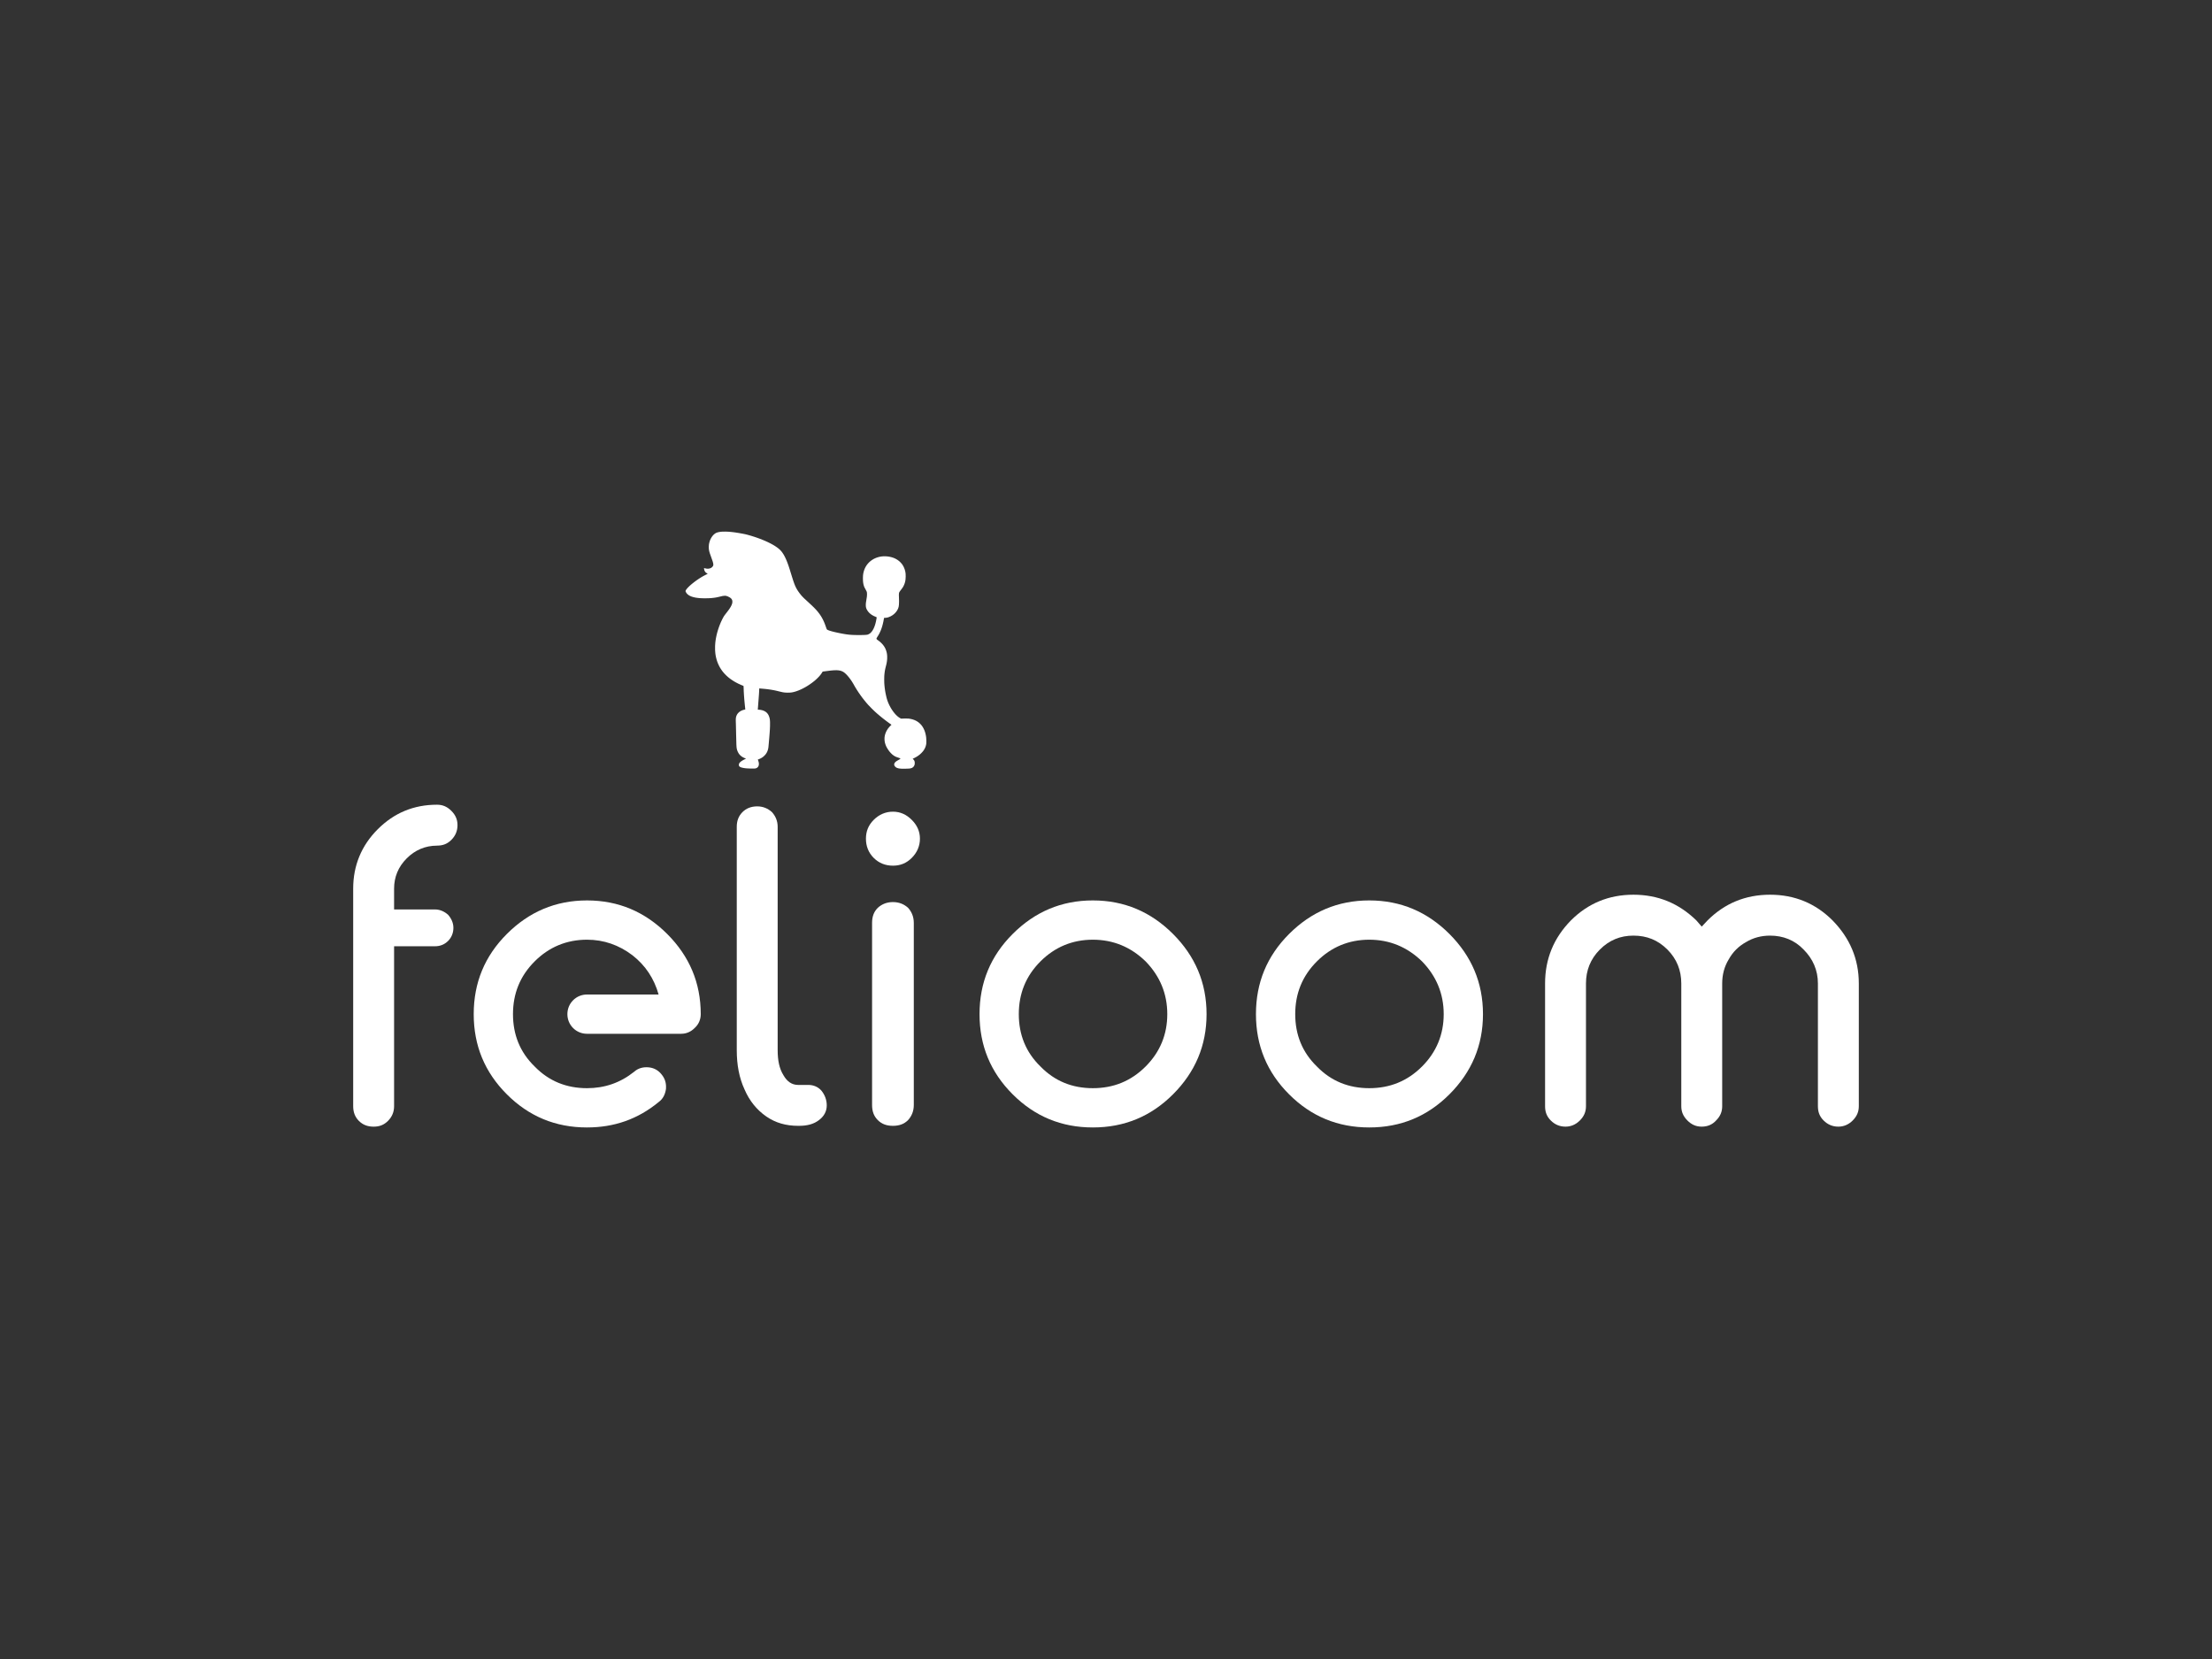 <?xml version="1.0" encoding="UTF-8" standalone="no"?> <svg xmlns="http://www.w3.org/2000/svg" xmlns:xlink="http://www.w3.org/1999/xlink" version="1.1" width="1024" height="768" viewBox="0 0 1024 768" xml:space="preserve"><rect x="0" y="0" width="1024" height="768" fill="#333333" stroke="none"/> <desc>Created with Fabric.js 5.3.0</desc> <defs> </defs> <g transform="matrix(1 0 0 1 512.5 384.5)" id="backgroundElement"> <rect style="stroke: none; stroke-width: 1; stroke-dasharray: none; stroke-linecap: butt; stroke-dashoffset: 0; stroke-linejoin: miter; stroke-miterlimit: 4; fill: rgb(255,255,255); fill-opacity: 0; fill-rule: nonzero; opacity: 1;" x="-512" y="-384" rx="0" ry="0" width="1024" height="768"></rect> </g> <g transform="matrix(1 0 0 1 512 383.86)"> <g style=""> <g transform="matrix(1 0 0 1 -324.36 63.18)" id="path293495"> <path style="stroke: none; stroke-width: 0; stroke-dasharray: none; stroke-linecap: butt; stroke-dashoffset: 0; stroke-linejoin: miter; stroke-miterlimit: 2; fill: rgb(255,255,255); fill-rule: nonzero; opacity: 1;" transform=" translate(-187.64, -451.31)" d="M 202.32 395.73 C 204.971 395.73 207.054 394.973 208.948 393.079 C 210.841 391.185 211.788 388.913 211.788 386.262 C 211.788 383.611 210.841 381.528 208.948 379.634 C 207.054 377.741 204.971 376.794 202.32 376.794 C 191.526 376.794 182.437 380.581 174.863 388.156 C 167.289 395.73 163.501 405.009 163.501 415.613 L 163.501 516.363 C 163.501 519.014 164.258 521.286 166.152 523.18 C 168.046 525.074 170.318 525.831 172.969 525.831 C 175.62 525.831 177.703 525.074 179.597 523.18 C 181.49 521.286 182.437 519.014 182.437 516.363 L 182.437 442.323 L 201.373 442.323 C 203.645 442.323 205.728 441.566 207.433 439.861 C 208.947 438.346 209.894 436.264 209.894 433.802 C 209.894 431.53 208.947 429.447 207.433 427.742 C 205.728 426.227 203.645 425.281 201.373 425.281 L 182.437 425.281 L 182.437 415.623 C 182.437 410.321 184.331 405.587 188.307 401.61 C 192.094 397.823 196.828 395.74 202.32 395.74 z" stroke-linecap="round"></path> </g> <g transform="matrix(1 0 0 1 -240.16 85.52)" id="path293497"> <path style="stroke: none; stroke-width: 0; stroke-dasharray: none; stroke-linecap: butt; stroke-dashoffset: 0; stroke-linejoin: miter; stroke-miterlimit: 2; fill: rgb(255,255,255); fill-rule: nonzero; opacity: 1;" transform=" translate(-271.84, -473.65)" d="M 271.75 526.2 C 284.248 526.2 295.231 522.413 304.888 514.46 C 306.971 512.945 307.918 510.862 308.296 508.401 C 308.486 505.75 307.918 503.667 306.213 501.584 C 304.699 499.69 302.616 498.554 300.154 498.364 C 297.692 498.175 295.42 498.743 293.526 500.447 C 287.088 505.56 279.892 508.022 271.75 508.022 C 262.282 508.022 254.14 504.803 247.512 497.986 C 240.695 491.358 237.476 483.216 237.476 473.748 C 237.476 464.28 240.695 456.138 247.512 449.321 C 254.14 442.693 262.282 439.285 271.75 439.285 C 279.514 439.285 286.52 441.747 292.769 446.481 C 298.829 451.214 302.805 457.274 304.888 464.659 L 271.75 464.659 C 269.289 464.659 267.016 465.606 265.312 467.31 C 263.608 469.015 262.661 471.287 262.661 473.749 C 262.661 476.21 263.608 478.483 265.312 480.187 C 267.016 481.891 269.289 482.838 271.75 482.838 L 315.303 482.838 C 317.765 482.838 319.848 481.891 321.552 480.187 C 323.446 478.483 324.393 476.21 324.393 473.749 C 324.393 459.168 319.091 446.86 308.865 436.634 C 298.64 426.409 286.331 421.106 271.75 421.106 C 257.169 421.106 244.861 426.408 234.635 436.634 C 224.41 446.859 219.297 459.168 219.297 473.749 C 219.297 488.33 224.409 500.638 234.635 510.864 C 244.86 521.089 257.169 526.202 271.75 526.202 z" stroke-linecap="round"></path> </g> <g transform="matrix(1 0 0 1 -150.1 63.37)" id="path293499"> <path style="stroke: none; stroke-width: 0; stroke-dasharray: none; stroke-linecap: butt; stroke-dashoffset: 0; stroke-linejoin: miter; stroke-miterlimit: 2; fill: rgb(255,255,255); fill-rule: nonzero; opacity: 1;" transform=" translate(-361.9, -451.5)" d="M 343.72 380.21 C 341.826 382.104 341.069 384.376 341.069 387.027 L 341.069 490.417 C 341.069 497.234 342.205 503.293 344.667 508.596 C 346.939 513.898 350.348 518.064 354.703 521.094 C 359.058 524.124 363.981 525.449 369.473 525.449 L 369.852 525.449 C 373.639 525.449 376.669 524.692 379.13 522.798 C 381.402 521.094 382.728 518.822 382.728 515.981 C 382.728 513.33 381.781 511.058 380.266 509.164 C 378.751 507.46 376.668 506.513 374.207 506.513 L 369.473 506.513 C 366.632 506.513 364.36 504.998 362.656 501.969 C 360.762 498.939 360.005 495.152 360.005 490.418 L 360.005 387.028 C 360.005 384.377 359.058 382.104 357.354 380.211 C 355.46 378.507 353.188 377.56 350.537 377.56 C 347.696 377.56 345.424 378.507 343.72 380.211 z" stroke-linecap="round"></path> </g> <g transform="matrix(1 0 0 1 -98.63 64.6)" id="path293501"> <path style="stroke: none; stroke-width: 0; stroke-dasharray: none; stroke-linecap: butt; stroke-dashoffset: 0; stroke-linejoin: miter; stroke-miterlimit: 2; fill: rgb(255,255,255); fill-rule: nonzero; opacity: 1;" transform=" translate(-413.37, -452.73)" d="M 406.36 424.52 C 404.466 426.414 403.709 428.686 403.709 431.526 L 403.709 515.791 C 403.709 518.632 404.466 520.904 406.36 522.798 C 408.254 524.691 410.526 525.449 413.366 525.449 C 416.207 525.449 418.479 524.691 420.373 522.798 C 422.077 520.904 423.024 518.632 423.024 515.791 L 423.024 431.526 C 423.024 428.686 422.077 426.414 420.373 424.52 C 418.479 422.816 416.207 421.869 413.366 421.869 C 410.526 421.869 408.254 422.816 406.36 424.52 z M 422.077 383.808 C 419.615 381.346 416.775 380.021 413.366 380.021 C 409.958 380.021 406.928 381.346 404.466 383.808 C 402.005 386.27 400.869 389.11 400.869 392.519 C 400.869 395.927 402.005 398.957 404.466 401.418 C 406.928 403.88 409.958 405.016 413.366 405.016 C 416.775 405.016 419.615 403.88 422.077 401.418 C 424.539 398.957 425.864 395.927 425.864 392.519 C 425.864 389.11 424.539 386.27 422.077 383.808 z" stroke-linecap="round"></path> </g> <g transform="matrix(1 0 0 1 -6 85.52)" id="path293503"> <path style="stroke: none; stroke-width: 0; stroke-dasharray: none; stroke-linecap: butt; stroke-dashoffset: 0; stroke-linejoin: miter; stroke-miterlimit: 2; fill: rgb(255,255,255); fill-rule: nonzero; opacity: 1;" transform=" translate(-506, -473.65)" d="M 505.91 526.2 C 520.491 526.2 532.799 521.087 543.025 510.862 C 553.25 500.637 558.553 488.328 558.553 473.747 C 558.553 459.166 553.251 446.858 543.025 436.632 C 532.8 426.407 520.491 421.104 505.91 421.104 C 491.329 421.104 479.021 426.406 468.795 436.632 C 458.57 446.857 453.457 459.166 453.457 473.747 C 453.457 488.328 458.57 500.636 468.795 510.862 C 479.02 521.087 491.329 526.2 505.91 526.2 z M 505.91 439.284 C 515.378 439.284 523.52 442.693 530.337 449.32 C 536.965 456.137 540.373 464.279 540.373 473.747 C 540.373 483.215 536.964 491.357 530.337 497.985 C 523.52 504.802 515.378 508.021 505.91 508.021 C 496.442 508.021 488.3 504.802 481.672 497.985 C 474.855 491.357 471.636 483.215 471.636 473.747 C 471.636 464.279 474.855 456.137 481.672 449.32 C 488.3 442.692 496.442 439.284 505.91 439.284 z" stroke-linecap="round"></path> </g> <g transform="matrix(1 0 0 1 121.97 85.52)" id="path293505"> <path style="stroke: none; stroke-width: 0; stroke-dasharray: none; stroke-linecap: butt; stroke-dashoffset: 0; stroke-linejoin: miter; stroke-miterlimit: 2; fill: rgb(255,255,255); fill-rule: nonzero; opacity: 1;" transform=" translate(-633.98, -473.65)" d="M 633.88 526.2 C 648.461 526.2 660.769 521.087 670.995 510.862 C 681.22 500.637 686.523 488.328 686.523 473.747 C 686.523 459.166 681.221 446.858 670.995 436.632 C 660.77 426.407 648.461 421.104 633.88 421.104 C 619.299 421.104 606.991 426.406 596.765 436.632 C 586.54 446.857 581.427 459.166 581.427 473.747 C 581.427 488.328 586.54 500.636 596.765 510.862 C 606.99 521.087 619.299 526.2 633.88 526.2 z M 633.88 439.284 C 643.348 439.284 651.49 442.693 658.307 449.32 C 664.935 456.137 668.343 464.279 668.343 473.747 C 668.343 483.215 664.934 491.357 658.307 497.985 C 651.49 504.802 643.348 508.021 633.88 508.021 C 624.412 508.021 616.27 504.802 609.642 497.985 C 602.825 491.357 599.606 483.215 599.606 473.747 C 599.606 464.279 602.825 456.137 609.642 449.32 C 616.27 442.692 624.412 439.284 633.88 439.284 z" stroke-linecap="round"></path> </g> <g transform="matrix(1 0 0 1 275.88 84.01)" id="path293507"> <path style="stroke: none; stroke-width: 0; stroke-dasharray: none; stroke-linecap: butt; stroke-dashoffset: 0; stroke-linejoin: miter; stroke-miterlimit: 2; fill: rgb(255,255,255); fill-rule: nonzero; opacity: 1;" transform=" translate(-787.88, -472.14)" d="M 848.38 430.39 C 840.427 422.437 830.77 418.46 819.408 418.46 C 808.046 418.46 798.389 422.437 790.436 430.39 C 789.489 431.337 788.732 432.284 787.785 433.23 C 787.028 432.284 786.081 431.337 785.323 430.39 C 777.181 422.437 767.523 418.46 756.162 418.46 C 744.8 418.46 735.143 422.437 727.19 430.39 C 719.237 438.532 715.26 448.19 715.26 459.551 L 715.26 516.359 C 715.26 519.01 716.018 521.093 717.911 522.987 C 719.805 524.88 722.077 525.827 724.728 525.827 C 727.19 525.827 729.462 524.88 731.356 522.987 C 733.25 521.093 734.196 519.01 734.196 516.359 L 734.196 459.551 C 734.196 453.492 736.279 448.189 740.635 443.834 C 744.99 439.479 750.103 437.396 756.163 437.396 C 762.411 437.396 767.525 439.479 771.88 443.834 C 776.235 448.189 778.318 453.491 778.318 459.551 L 778.318 516.359 C 778.318 519.01 779.265 521.093 781.158 522.987 C 783.052 524.88 785.135 525.827 787.786 525.827 C 790.437 525.827 792.709 524.88 794.413 522.987 C 796.307 521.093 797.254 519.01 797.254 516.359 L 797.254 459.551 C 797.254 455.574 798.201 451.787 800.284 448.379 C 802.177 444.971 804.828 442.32 808.237 440.426 C 811.645 438.343 815.432 437.396 819.409 437.396 C 825.468 437.396 830.771 439.479 834.937 443.834 C 839.292 448.19 841.564 453.492 841.564 459.551 L 841.564 516.359 C 841.564 519.01 842.322 521.093 844.215 522.987 C 846.109 524.88 848.381 525.827 851.032 525.827 C 853.494 525.827 855.766 524.88 857.66 522.987 C 859.553 521.093 860.5 519.01 860.5 516.359 L 860.5 459.551 C 860.5 448.189 856.334 438.532 848.381 430.39 z" stroke-linecap="round"></path> </g> <g transform="matrix(1 0 0 1 -138.91 -82.88)" id="icon"> <path style="stroke: none; stroke-width: 0.585; stroke-dasharray: none; stroke-linecap: butt; stroke-dashoffset: 0; stroke-linejoin: miter; stroke-miterlimit: 4; fill: rgb(255,255,255); fill-rule: nonzero; opacity: 1;" transform=" translate(-373.09, -305.25)" d="M 335.77 250.37 C 335.305 250.362 334.705 250.368 334.436 250.384 C 334.168 250.4 333.758 250.436 333.525 250.464 C 333.293 250.492 332.921 250.553 332.699 250.598 C 332.478 250.644 332.163 250.724 332 250.778 C 331.837 250.831 331.601 250.924 331.474 250.985 C 331.348 251.046 331.122 251.183 330.974 251.289 C 330.824 251.396 330.596 251.58 330.465 251.698 C 330.334 251.816 330.109 252.055 329.965 252.228 C 329.82 252.401 329.607 252.685 329.491 252.859 C 329.375 253.033 329.194 253.341 329.087 253.544 C 328.981 253.746 328.847 254.022 328.79 254.156 C 328.733 254.29 328.623 254.587 328.545 254.816 C 328.468 255.044 328.369 255.396 328.324 255.596 C 328.279 255.797 328.219 256.108 328.191 256.286 C 328.162 256.465 328.131 256.904 328.12 257.262 C 328.109 257.659 328.115 258.061 328.138 258.293 C 328.159 258.503 328.198 258.803 328.225 258.96 C 328.252 259.118 328.312 259.4 328.358 259.588 C 328.405 259.775 328.523 260.17 328.621 260.465 C 328.719 260.761 329.008 261.58 329.264 262.287 C 329.52 262.994 329.797 263.78 329.879 264.034 C 329.962 264.288 330.067 264.646 330.113 264.831 C 330.161 265.026 330.204 265.31 330.214 265.511 C 330.226 265.735 330.219 265.914 330.193 266.022 C 330.169 266.121 330.09 266.279 329.998 266.409 C 329.912 266.53 329.762 266.705 329.664 266.798 C 329.566 266.89 329.401 267.02 329.298 267.086 C 329.195 267.152 329.028 267.242 328.927 267.287 C 328.826 267.332 328.61 267.403 328.446 267.445 C 328.281 267.487 328.003 267.53 327.828 267.542 C 327.607 267.557 327.385 267.547 327.112 267.511 C 326.895 267.482 326.538 267.408 326.319 267.345 C 326.1 267.281 325.916 267.236 325.909 267.242 C 325.902 267.249 325.913 267.398 325.932 267.572 C 325.952 267.747 326.004 268.016 326.049 268.169 C 326.093 268.323 326.181 268.546 326.244 268.666 C 326.306 268.785 326.42 268.956 326.496 269.045 C 326.572 269.134 326.688 269.254 326.753 269.311 C 326.818 269.368 327.041 269.53 327.25 269.67 L 327.628 269.926 L 327.454 270 C 327.359 270.041 326.995 270.216 326.646 270.389 C 326.297 270.561 325.821 270.809 325.588 270.939 C 325.356 271.069 324.947 271.307 324.678 271.468 C 324.41 271.629 323.912 271.944 323.573 272.167 C 323.233 272.391 322.757 272.713 322.516 272.885 C 322.274 273.056 321.871 273.349 321.621 273.537 C 321.37 273.725 320.946 274.055 320.678 274.271 C 320.409 274.486 320.037 274.794 319.849 274.956 C 319.662 275.117 319.292 275.452 319.028 275.699 C 318.763 275.947 318.385 276.333 318.188 276.557 C 317.991 276.782 317.748 277.088 317.649 277.238 C 317.549 277.388 317.439 277.584 317.406 277.673 C 317.371 277.762 317.344 277.878 317.344 277.93 C 317.344 277.981 317.417 278.168 317.505 278.344 C 317.594 278.52 317.74 278.76 317.828 278.877 C 317.917 278.994 318.104 279.199 318.244 279.333 C 318.384 279.467 318.624 279.66 318.778 279.762 C 318.931 279.864 319.186 280.014 319.344 280.094 C 319.502 280.175 319.779 280.299 319.959 280.369 C 320.14 280.439 320.463 280.548 320.678 280.611 C 320.892 280.674 321.237 280.762 321.443 280.808 C 321.649 280.853 321.987 280.92 322.195 280.955 C 322.402 280.991 322.834 281.049 323.153 281.085 C 323.473 281.121 323.955 281.166 324.223 281.185 C 324.491 281.204 325.238 281.229 325.882 281.239 C 326.593 281.251 327.385 281.244 327.898 281.221 C 328.364 281.2 329 281.161 329.313 281.134 C 329.627 281.108 330.11 281.057 330.387 281.021 C 330.664 280.985 331.067 280.926 331.281 280.89 C 331.496 280.854 331.855 280.787 332.078 280.742 C 332.302 280.697 332.865 280.565 333.33 280.449 C 333.795 280.334 334.359 280.2 334.582 280.154 C 334.919 280.083 335.073 280.068 335.477 280.069 C 335.897 280.069 336.009 280.081 336.28 280.153 C 336.454 280.199 336.756 280.305 336.951 280.387 C 337.147 280.47 337.469 280.63 337.667 280.743 C 337.865 280.856 338.122 281.026 338.239 281.12 C 338.356 281.215 338.516 281.374 338.594 281.474 C 338.673 281.575 338.783 281.748 338.84 281.86 C 338.896 281.972 338.964 282.159 338.992 282.277 C 339.019 282.395 339.041 282.64 339.041 282.822 C 339.041 283.004 339.018 283.262 338.99 283.397 C 338.962 283.531 338.909 283.736 338.871 283.852 C 338.834 283.968 338.738 284.216 338.658 284.402 C 338.578 284.588 338.431 284.888 338.331 285.069 C 338.232 285.249 338.016 285.603 337.852 285.854 C 337.688 286.105 337.434 286.475 337.288 286.676 C 337.142 286.876 336.718 287.432 336.345 287.91 C 335.972 288.388 335.564 288.919 335.437 289.089 C 335.309 289.258 335.109 289.559 334.99 289.755 C 334.872 289.952 334.602 290.457 334.39 290.878 C 334.178 291.298 333.891 291.898 333.752 292.211 C 333.614 292.524 333.379 293.088 333.231 293.463 C 333.083 293.839 332.865 294.421 332.748 294.755 C 332.631 295.09 332.448 295.647 332.342 295.991 C 332.236 296.336 332.082 296.87 331.999 297.178 C 331.916 297.486 331.783 298.027 331.703 298.381 C 331.623 298.736 331.507 299.304 331.445 299.643 C 331.384 299.983 331.304 300.466 331.267 300.717 C 331.231 300.967 331.172 301.458 331.135 301.806 C 331.099 302.155 331.052 302.846 331.031 303.341 C 331.001 304.036 331 304.44 331.03 305.113 C 331.051 305.593 331.099 306.249 331.136 306.571 C 331.173 306.892 331.239 307.366 331.282 307.624 C 331.326 307.881 331.413 308.322 331.476 308.602 C 331.538 308.883 331.655 309.34 331.735 309.619 C 331.815 309.898 331.955 310.332 332.045 310.584 C 332.135 310.835 332.29 311.234 332.39 311.47 C 332.489 311.706 332.685 312.128 332.825 312.408 C 332.966 312.689 333.164 313.064 333.267 313.241 C 333.369 313.419 333.591 313.776 333.76 314.034 C 333.929 314.292 334.178 314.65 334.314 314.831 C 334.449 315.011 334.68 315.305 334.827 315.484 C 334.973 315.663 335.283 316.014 335.515 316.264 C 335.747 316.515 336.126 316.894 336.356 317.106 C 336.587 317.319 336.937 317.629 337.134 317.794 C 337.332 317.959 337.708 318.255 337.97 318.452 C 338.233 318.649 338.679 318.963 338.962 319.151 C 339.246 319.338 339.625 319.579 339.806 319.687 C 339.986 319.795 340.35 320.004 340.615 320.152 C 340.88 320.3 341.391 320.564 341.751 320.739 C 342.111 320.913 342.712 321.188 343.088 321.348 C 343.464 321.508 343.863 321.673 343.976 321.713 C 344.089 321.754 344.193 321.811 344.207 321.839 C 344.222 321.868 344.243 322.308 344.254 322.818 C 344.266 323.328 344.29 324.031 344.308 324.38 C 344.326 324.728 344.37 325.46 344.406 326.006 C 344.442 326.552 344.501 327.357 344.536 327.795 C 344.572 328.233 344.638 328.979 344.683 329.454 C 344.728 329.928 344.794 330.594 344.83 330.934 C 344.865 331.273 344.925 331.806 344.961 332.116 C 344.998 332.426 345.021 332.686 345.014 332.694 C 345.006 332.702 344.83 332.744 344.622 332.787 C 344.415 332.83 344.088 332.918 343.895 332.983 C 343.702 333.047 343.412 333.163 343.251 333.239 C 343.09 333.316 342.856 333.441 342.73 333.518 C 342.605 333.595 342.384 333.75 342.239 333.863 C 342.095 333.976 341.877 334.175 341.755 334.306 C 341.634 334.437 341.464 334.644 341.378 334.766 C 341.292 334.888 341.155 335.122 341.075 335.286 C 340.994 335.45 340.891 335.698 340.846 335.837 C 340.801 335.976 340.743 336.196 340.717 336.325 C 340.69 336.454 340.651 336.721 340.63 336.918 C 340.606 337.145 340.6 337.485 340.613 337.845 C 340.624 338.158 340.648 338.927 340.666 339.553 C 340.683 340.179 340.734 342.36 340.778 344.399 C 340.823 346.439 340.875 348.488 340.894 348.953 C 340.912 349.418 340.949 349.984 340.975 350.211 C 341 350.438 341.052 350.767 341.09 350.943 C 341.128 351.118 341.21 351.423 341.272 351.62 C 341.334 351.817 341.486 352.183 341.61 352.433 C 341.733 352.684 341.929 353.019 342.043 353.178 C 342.158 353.337 342.35 353.575 342.469 353.707 C 342.589 353.839 342.806 354.047 342.953 354.17 C 343.099 354.293 343.343 354.476 343.495 354.577 C 343.647 354.678 343.927 354.841 344.117 354.938 C 344.308 355.035 344.614 355.174 344.798 355.246 C 344.983 355.318 345.144 355.377 345.158 355.377 C 345.171 355.377 345.223 355.392 345.273 355.411 L 345.363 355.446 L 344.766 355.753 C 344.438 355.922 344.036 356.135 343.873 356.228 C 343.71 356.32 343.422 356.5 343.234 356.626 C 343.047 356.753 342.787 356.957 342.657 357.08 C 342.527 357.204 342.362 357.392 342.291 357.499 C 342.219 357.607 342.129 357.797 342.092 357.922 C 342.036 358.105 342.026 358.204 342.039 358.43 C 342.05 358.625 342.075 358.752 342.121 358.843 C 342.158 358.915 342.254 359.034 342.334 359.108 C 342.415 359.183 342.558 359.282 342.653 359.331 C 342.748 359.379 342.921 359.454 343.038 359.498 C 343.155 359.542 343.426 359.619 343.641 359.67 C 343.856 359.721 344.178 359.785 344.357 359.813 C 344.535 359.841 344.799 359.879 344.942 359.897 C 345.085 359.915 345.48 359.952 345.82 359.98 C 346.16 360.007 347.017 360.043 347.723 360.059 C 348.55 360.079 349.129 360.078 349.347 360.057 C 349.544 360.039 349.79 359.991 349.933 359.943 C 350.068 359.897 350.257 359.816 350.352 359.762 C 350.447 359.707 350.608 359.586 350.709 359.491 C 350.811 359.397 350.95 359.227 351.017 359.113 C 351.085 358.999 351.169 358.814 351.203 358.702 C 351.238 358.59 351.282 358.372 351.302 358.218 C 351.326 358.022 351.326 357.846 351.302 357.625 C 351.283 357.453 351.23 357.158 351.184 356.97 C 351.137 356.782 351.034 356.463 350.954 356.26 C 350.874 356.057 350.813 355.887 350.819 355.882 C 350.825 355.877 350.932 355.84 351.057 355.799 C 351.182 355.758 351.437 355.661 351.623 355.583 C 351.809 355.505 352.087 355.374 352.241 355.29 C 352.395 355.207 352.645 355.059 352.797 354.961 C 352.949 354.863 353.198 354.684 353.35 354.563 C 353.502 354.442 353.774 354.191 353.954 354.006 C 354.134 353.82 354.373 353.545 354.486 353.394 C 354.598 353.243 354.767 352.987 354.863 352.825 C 354.958 352.663 355.089 352.413 355.154 352.27 C 355.22 352.127 355.33 351.842 355.4 351.636 C 355.47 351.43 355.563 351.094 355.607 350.888 C 355.651 350.682 355.703 350.382 355.722 350.221 C 355.742 350.06 355.823 349.175 355.903 348.253 C 355.983 347.332 356.092 346.051 356.146 345.407 C 356.2 344.763 356.273 343.819 356.309 343.31 C 356.344 342.8 356.389 342.119 356.408 341.797 C 356.427 341.475 356.454 340.772 356.469 340.236 C 356.484 339.699 356.485 338.931 356.471 338.528 C 356.457 338.126 356.429 337.672 356.408 337.52 C 356.387 337.368 356.341 337.09 356.305 336.902 C 356.269 336.714 356.177 336.37 356.1 336.138 C 356.024 335.905 355.891 335.576 355.806 335.406 C 355.721 335.236 355.592 335.009 355.52 334.902 C 355.447 334.794 355.296 334.596 355.184 334.462 C 355.071 334.328 354.908 334.159 354.823 334.086 C 354.737 334.014 354.587 333.895 354.489 333.822 C 354.39 333.749 354.193 333.622 354.049 333.54 C 353.906 333.458 353.643 333.333 353.464 333.262 C 353.285 333.19 352.971 333.089 352.765 333.036 C 352.559 332.983 352.23 332.916 352.033 332.887 C 351.836 332.857 351.481 332.824 351.244 332.813 L 350.813 332.794 L 350.813 332.705 C 350.813 332.657 350.915 331.317 351.04 329.726 C 351.165 328.136 351.296 326.403 351.333 325.876 C 351.369 325.348 351.413 324.645 351.431 324.314 C 351.449 323.983 351.464 323.546 351.464 323.342 L 351.464 322.972 L 351.829 322.994 C 352.031 323.006 352.605 323.053 353.106 323.098 C 353.607 323.142 354.215 323.2 354.456 323.227 C 354.698 323.253 355.186 323.311 355.542 323.356 C 355.898 323.401 356.505 323.488 356.892 323.549 C 357.279 323.61 357.866 323.713 358.196 323.778 C 358.528 323.843 359.047 323.953 359.351 324.022 C 359.655 324.092 360.343 324.259 360.88 324.393 C 361.416 324.526 362.046 324.672 362.278 324.717 C 362.511 324.762 362.899 324.822 363.14 324.851 C 363.382 324.881 363.945 324.912 364.393 324.923 C 364.87 324.933 365.407 324.926 365.694 324.904 C 365.962 324.884 366.365 324.838 366.588 324.802 C 366.812 324.765 367.207 324.683 367.466 324.619 C 367.726 324.556 368.209 324.416 368.54 324.308 C 368.871 324.2 369.405 324.005 369.727 323.875 C 370.049 323.744 370.539 323.533 370.816 323.405 C 371.094 323.277 371.555 323.05 371.841 322.901 C 372.127 322.752 372.574 322.509 372.833 322.362 C 373.093 322.214 373.517 321.962 373.776 321.801 C 374.036 321.64 374.483 321.35 374.769 321.157 C 375.056 320.964 375.532 320.628 375.826 320.409 C 376.121 320.189 376.545 319.863 376.769 319.683 C 376.992 319.503 377.347 319.205 377.556 319.02 C 377.766 318.836 378.13 318.499 378.365 318.272 C 378.601 318.045 378.964 317.669 379.172 317.436 C 379.381 317.203 379.666 316.868 379.807 316.692 C 379.947 316.516 380.168 316.214 380.299 316.021 C 380.429 315.828 380.597 315.559 380.671 315.423 C 380.788 315.211 380.821 315.174 380.91 315.159 C 380.967 315.15 381.584 315.068 382.282 314.977 C 382.98 314.887 383.719 314.792 383.924 314.766 C 384.13 314.74 384.569 314.69 384.9 314.656 C 385.231 314.621 385.78 314.575 386.12 314.554 C 386.48 314.531 386.982 314.524 387.323 314.536 C 387.645 314.547 388.056 314.577 388.236 314.603 C 388.415 314.629 388.695 314.679 388.856 314.715 C 389.018 314.75 389.266 314.818 389.408 314.865 C 389.549 314.912 389.813 315.021 389.993 315.107 C 390.174 315.193 390.434 315.339 390.571 315.431 C 390.707 315.524 390.949 315.707 391.107 315.839 C 391.266 315.97 391.545 316.228 391.727 316.41 C 391.91 316.593 392.209 316.913 392.391 317.121 C 392.574 317.33 392.879 317.698 393.068 317.939 C 393.258 318.181 393.55 318.569 393.717 318.801 C 393.884 319.034 394.201 319.498 394.421 319.833 C 394.641 320.167 394.918 320.621 395.037 320.841 C 395.155 321.061 395.347 321.409 395.464 321.615 C 395.58 321.82 395.815 322.223 395.986 322.509 C 396.156 322.795 396.449 323.271 396.637 323.566 C 396.824 323.861 397.182 324.409 397.433 324.783 C 397.683 325.157 398.093 325.749 398.344 326.1 C 398.595 326.45 398.974 326.968 399.186 327.251 C 399.399 327.533 399.803 328.053 400.085 328.405 C 400.367 328.758 400.771 329.252 400.984 329.502 C 401.196 329.753 401.597 330.214 401.875 330.527 C 402.153 330.84 402.856 331.572 403.438 332.155 C 404.021 332.737 404.739 333.432 405.034 333.7 C 405.329 333.968 405.809 334.396 406.099 334.65 C 406.39 334.905 406.924 335.359 407.287 335.66 C 407.649 335.961 408.28 336.474 408.689 336.8 C 409.099 337.126 409.809 337.676 410.267 338.02 C 410.725 338.365 411.385 338.851 411.735 339.1 C 412.084 339.349 412.444 339.604 412.536 339.666 L 412.702 339.78 L 412.284 340.181 C 412.054 340.401 411.751 340.716 411.61 340.88 C 411.469 341.045 411.241 341.331 411.103 341.517 C 410.965 341.703 410.75 342.029 410.624 342.241 C 410.498 342.453 410.309 342.81 410.202 343.034 C 410.096 343.259 409.936 343.658 409.848 343.922 C 409.76 344.186 409.651 344.584 409.607 344.807 C 409.562 345.03 409.51 345.354 409.491 345.528 C 409.473 345.702 409.457 346.053 409.457 346.309 C 409.457 346.565 409.479 346.963 409.506 347.194 C 409.533 347.426 409.594 347.784 409.639 347.991 C 409.686 348.198 409.793 348.579 409.879 348.839 C 409.964 349.098 410.106 349.471 410.195 349.668 C 410.283 349.865 410.47 350.223 410.61 350.465 C 410.75 350.706 411.003 351.109 411.173 351.36 C 411.343 351.61 411.6 351.968 411.746 352.155 C 411.891 352.342 412.194 352.684 412.417 352.915 C 412.641 353.147 412.962 353.452 413.131 353.593 C 413.3 353.734 413.578 353.942 413.749 354.056 C 413.92 354.169 414.17 354.322 414.305 354.395 C 414.439 354.469 414.707 354.595 414.9 354.676 C 415.093 354.757 415.539 354.912 415.891 355.021 C 416.243 355.13 416.59 355.251 416.662 355.29 C 416.768 355.348 416.792 355.379 416.792 355.457 C 416.792 355.533 416.76 355.577 416.639 355.668 C 416.555 355.731 416.248 355.913 415.956 356.072 C 415.664 356.23 415.287 356.452 415.117 356.563 C 414.947 356.674 414.722 356.837 414.618 356.924 C 414.514 357.012 414.362 357.172 414.28 357.279 C 414.199 357.387 414.094 357.555 414.048 357.653 C 413.977 357.807 413.965 357.878 413.964 358.16 L 413.962 358.489 L 414.091 358.744 C 414.177 358.913 414.292 359.071 414.433 359.214 C 414.549 359.332 414.733 359.482 414.841 359.547 C 414.949 359.613 415.149 359.711 415.286 359.766 C 415.422 359.82 415.657 359.894 415.808 359.93 C 415.959 359.966 416.227 360.017 416.404 360.044 C 416.582 360.071 417.027 360.107 417.393 360.126 C 417.846 360.148 418.452 360.148 419.28 360.125 C 419.951 360.106 420.68 360.076 420.9 360.058 C 421.121 360.039 421.437 359.99 421.604 359.948 C 421.77 359.905 422.014 359.821 422.146 359.759 C 422.278 359.698 422.477 359.578 422.588 359.494 C 422.699 359.41 422.857 359.258 422.938 359.156 C 423.019 359.054 423.135 358.875 423.197 358.758 C 423.259 358.641 423.343 358.428 423.384 358.286 C 423.449 358.064 423.459 357.954 423.459 357.507 C 423.459 357.053 423.449 356.955 423.383 356.743 C 423.342 356.608 423.255 356.403 423.192 356.287 C 423.119 356.156 422.968 355.969 422.792 355.794 L 422.509 355.512 L 422.724 355.423 C 422.842 355.374 423.151 355.227 423.41 355.097 C 423.67 354.966 424.058 354.755 424.272 354.627 C 424.487 354.5 424.831 354.277 425.037 354.132 C 425.243 353.987 425.557 353.752 425.736 353.608 C 425.915 353.465 426.267 353.142 426.519 352.89 C 426.771 352.639 427.087 352.294 427.222 352.124 C 427.358 351.954 427.559 351.678 427.67 351.512 C 427.781 351.345 427.958 351.044 428.063 350.845 C 428.168 350.645 428.307 350.342 428.373 350.172 C 428.439 350.002 428.526 349.75 428.568 349.612 C 428.609 349.474 428.672 349.225 428.708 349.059 C 428.744 348.893 428.79 348.604 428.812 348.417 C 428.838 348.188 428.845 347.773 428.833 347.149 C 428.823 346.63 428.792 346.027 428.763 345.782 C 428.735 345.541 428.688 345.197 428.66 345.018 C 428.632 344.839 428.566 344.489 428.512 344.242 C 428.459 343.994 428.358 343.597 428.288 343.359 C 428.219 343.121 428.082 342.721 427.984 342.469 C 427.885 342.218 427.695 341.794 427.56 341.527 C 427.425 341.261 427.199 340.869 427.057 340.656 C 426.915 340.443 426.699 340.144 426.577 339.992 C 426.454 339.84 426.201 339.561 426.013 339.371 C 425.825 339.182 425.515 338.903 425.324 338.753 C 425.133 338.603 424.826 338.386 424.642 338.271 C 424.458 338.156 424.157 337.986 423.975 337.892 C 423.792 337.799 423.455 337.648 423.226 337.558 C 422.996 337.468 422.604 337.336 422.353 337.265 C 422.103 337.195 421.686 337.099 421.426 337.053 C 421.167 337.007 420.801 336.95 420.613 336.927 C 420.396 336.901 419.864 336.886 419.149 336.886 C 418.44 336.886 417.884 336.901 417.637 336.928 L 417.247 336.971 L 417.116 336.917 C 417.045 336.887 416.87 336.804 416.727 336.733 C 416.585 336.661 416.318 336.5 416.134 336.375 C 415.949 336.249 415.619 335.99 415.4 335.798 C 415.182 335.607 414.854 335.29 414.672 335.095 C 414.49 334.899 414.225 334.6 414.084 334.43 C 413.942 334.26 413.69 333.938 413.523 333.714 C 413.357 333.49 413.086 333.103 412.92 332.852 C 412.755 332.602 412.501 332.192 412.354 331.941 C 412.207 331.691 411.95 331.215 411.783 330.883 C 411.615 330.551 411.368 330.021 411.232 329.705 C 411.097 329.389 410.885 328.826 410.761 328.455 C 410.637 328.083 410.491 327.588 410.436 327.355 C 410.38 327.123 410.27 326.647 410.19 326.298 C 410.11 325.95 410.001 325.437 409.947 325.16 C 409.893 324.882 409.805 324.392 409.752 324.07 C 409.7 323.748 409.619 323.185 409.573 322.818 C 409.528 322.451 409.468 321.902 409.441 321.598 C 409.414 321.294 409.377 320.797 409.359 320.492 C 409.342 320.188 409.327 319.442 409.327 318.834 C 409.327 318.225 409.342 317.486 409.36 317.191 C 409.378 316.896 409.423 316.383 409.459 316.053 C 409.495 315.721 409.56 315.229 409.604 314.959 C 409.647 314.688 409.727 314.256 409.782 313.999 C 409.836 313.742 409.959 313.239 410.056 312.881 C 410.152 312.524 410.268 312.07 410.314 311.873 C 410.36 311.676 410.435 311.31 410.48 311.06 C 410.525 310.809 410.584 310.436 410.611 310.231 C 410.638 310.025 410.677 309.568 410.699 309.214 C 410.729 308.714 410.729 308.437 410.699 307.962 C 410.677 307.627 410.637 307.206 410.61 307.027 C 410.583 306.848 410.523 306.533 410.477 306.327 C 410.432 306.122 410.324 305.741 410.238 305.482 C 410.153 305.222 410.016 304.861 409.933 304.678 C 409.851 304.495 409.708 304.21 409.616 304.044 C 409.523 303.878 409.354 303.6 409.238 303.427 C 409.122 303.254 408.907 302.961 408.759 302.776 C 408.61 302.591 408.322 302.272 408.118 302.067 C 407.914 301.861 407.616 301.582 407.456 301.447 C 407.295 301.311 407.047 301.113 406.903 301.006 C 406.76 300.898 406.504 300.713 406.334 300.595 C 406.164 300.477 405.986 300.339 405.937 300.289 C 405.889 300.238 405.827 300.142 405.799 300.075 C 405.772 300.009 405.749 299.928 405.749 299.896 C 405.749 299.864 405.764 299.784 405.783 299.717 C 405.802 299.649 405.96 299.379 406.135 299.115 C 406.309 298.851 406.552 298.467 406.675 298.261 C 406.797 298.055 407.025 297.631 407.182 297.318 C 407.34 297.005 407.562 296.521 407.677 296.244 C 407.792 295.967 407.969 295.501 408.07 295.208 C 408.171 294.916 408.312 294.481 408.384 294.242 C 408.455 294.003 408.586 293.518 408.674 293.164 C 408.762 292.81 408.88 292.299 408.936 292.029 C 408.992 291.759 409.086 291.261 409.143 290.923 L 409.249 290.308 L 409.751 290.288 C 410.062 290.275 410.384 290.24 410.595 290.196 C 410.783 290.157 411.12 290.065 411.343 289.991 C 411.567 289.917 411.965 289.749 412.228 289.618 C 412.491 289.486 412.866 289.271 413.063 289.14 C 413.259 289.009 413.535 288.808 413.675 288.694 C 413.815 288.58 414.045 288.377 414.185 288.243 C 414.327 288.109 414.557 287.861 414.698 287.692 C 414.839 287.523 415.041 287.259 415.147 287.104 C 415.254 286.949 415.42 286.67 415.518 286.484 C 415.616 286.298 415.75 285.999 415.816 285.82 C 415.882 285.641 415.971 285.341 416.014 285.153 C 416.057 284.965 416.116 284.548 416.145 284.226 C 416.18 283.846 416.2 283.299 416.202 282.665 C 416.203 282.128 416.184 281.367 416.159 280.973 C 416.134 280.58 416.114 280.002 416.115 279.689 C 416.116 279.288 416.132 279.042 416.17 278.859 C 416.2 278.716 416.275 278.497 416.336 278.371 C 416.397 278.246 416.58 277.975 416.742 277.77 C 416.904 277.564 417.165 277.227 417.324 277.021 C 417.481 276.816 417.699 276.516 417.807 276.355 C 417.915 276.194 418.076 275.93 418.166 275.768 C 418.255 275.607 418.409 275.292 418.507 275.069 C 418.605 274.846 418.73 274.524 418.785 274.354 C 418.84 274.184 418.907 273.965 418.933 273.866 C 418.96 273.768 419.013 273.541 419.051 273.362 C 419.09 273.183 419.151 272.839 419.187 272.598 C 419.236 272.268 419.257 271.924 419.27 271.216 C 419.283 270.464 419.276 270.177 419.233 269.801 C 419.204 269.541 419.135 269.109 419.081 268.841 C 419.026 268.573 418.903 268.114 418.806 267.821 C 418.707 267.52 418.527 267.076 418.391 266.795 C 418.259 266.523 418.062 266.158 417.953 265.984 C 417.843 265.81 417.649 265.528 417.521 265.358 C 417.393 265.187 417.125 264.878 416.926 264.671 C 416.727 264.463 416.417 264.17 416.238 264.02 C 416.06 263.869 415.73 263.625 415.507 263.475 C 415.283 263.326 414.932 263.115 414.726 263.008 C 414.52 262.9 414.228 262.758 414.075 262.692 C 413.924 262.627 413.66 262.522 413.49 262.46 C 413.32 262.398 412.984 262.292 412.742 262.224 C 412.501 262.156 412.105 262.062 411.864 262.015 C 411.622 261.968 411.255 261.909 411.047 261.882 C 410.839 261.855 410.397 261.817 410.064 261.798 C 409.623 261.772 409.305 261.772 408.896 261.798 C 408.587 261.818 408.181 261.856 407.993 261.883 C 407.805 261.91 407.469 261.97 407.246 262.015 C 407.023 262.061 406.657 262.153 406.433 262.221 C 406.209 262.289 405.879 262.399 405.7 262.465 C 405.521 262.532 405.228 262.654 405.049 262.737 C 404.871 262.821 404.578 262.967 404.399 263.064 C 404.22 263.16 403.909 263.347 403.709 263.479 C 403.508 263.611 403.198 263.836 403.019 263.978 C 402.84 264.121 402.538 264.388 402.347 264.571 C 402.156 264.755 401.877 265.052 401.727 265.231 C 401.577 265.41 401.346 265.709 401.214 265.897 C 401.082 266.085 400.872 266.418 400.747 266.636 C 400.622 266.855 400.45 267.192 400.365 267.385 C 400.28 267.577 400.146 267.917 400.067 268.14 C 399.988 268.363 399.873 268.736 399.812 268.97 C 399.751 269.203 399.672 269.561 399.635 269.765 C 399.599 269.969 399.546 270.35 399.518 270.611 C 399.486 270.916 399.468 271.387 399.468 271.931 C 399.468 272.396 399.484 272.974 399.504 273.216 C 399.523 273.457 399.561 273.816 399.589 274.013 C 399.616 274.209 399.674 274.54 399.717 274.746 C 399.761 274.953 399.846 275.275 399.907 275.462 C 399.967 275.649 400.082 275.948 400.16 276.127 C 400.239 276.306 400.474 276.745 400.683 277.103 C 400.891 277.46 401.106 277.865 401.16 278.002 C 401.215 278.138 401.285 278.35 401.316 278.473 C 401.36 278.65 401.372 278.833 401.37 279.347 C 401.369 279.759 401.349 280.152 401.314 280.42 C 401.284 280.653 401.179 281.319 401.082 281.9 C 400.984 282.481 400.881 283.148 400.852 283.38 C 400.822 283.616 400.798 284.048 400.797 284.356 C 400.796 284.735 400.813 285.006 400.85 285.217 C 400.88 285.386 400.948 285.652 401 285.809 C 401.053 285.965 401.16 286.221 401.24 286.379 C 401.319 286.536 401.47 286.797 401.576 286.958 C 401.682 287.119 401.88 287.383 402.015 287.544 C 402.151 287.706 402.363 287.934 402.488 288.051 C 402.612 288.168 402.836 288.363 402.986 288.484 C 403.136 288.606 403.406 288.802 403.585 288.921 C 403.765 289.039 404.16 289.261 404.464 289.413 C 404.768 289.566 405.203 289.756 405.431 289.837 C 405.722 289.939 405.846 289.998 405.846 290.034 C 405.846 290.062 405.803 290.347 405.75 290.668 C 405.697 290.989 405.609 291.471 405.554 291.739 C 405.498 292.008 405.396 292.447 405.326 292.715 C 405.256 292.983 405.138 293.393 405.064 293.626 C 404.99 293.858 404.849 294.254 404.75 294.504 C 404.651 294.755 404.471 295.157 404.348 295.399 C 404.226 295.64 404.025 295.991 403.903 296.179 C 403.78 296.367 403.569 296.652 403.433 296.813 C 403.298 296.974 403.101 297.181 402.995 297.273 C 402.889 297.365 402.705 297.508 402.586 297.591 C 402.467 297.675 402.234 297.807 402.067 297.885 C 401.901 297.964 401.673 298.052 401.561 298.08 C 401.45 298.109 401.164 298.147 400.927 298.164 C 400.69 298.181 400.152 298.21 399.732 298.228 C 399.311 298.246 398.36 298.26 397.617 298.26 C 396.875 298.26 395.909 298.246 395.471 298.228 C 395.033 298.211 394.432 298.181 394.137 298.163 C 393.842 298.144 393.359 298.106 393.064 298.079 C 392.769 298.052 392.234 297.986 391.876 297.933 C 391.519 297.879 391.057 297.806 390.852 297.77 C 390.646 297.734 390.273 297.668 390.022 297.624 C 389.772 297.579 389.267 297.483 388.9 297.411 C 388.534 297.339 387.941 297.216 387.583 297.138 C 387.225 297.061 386.647 296.929 386.298 296.847 C 385.949 296.764 385.393 296.622 385.062 296.532 C 384.731 296.442 384.263 296.302 384.021 296.221 C 383.78 296.14 383.465 296.022 383.322 295.957 C 383.179 295.893 383.007 295.805 382.94 295.761 C 382.873 295.718 382.789 295.637 382.755 295.58 C 382.72 295.524 382.646 295.354 382.59 295.203 C 382.534 295.051 382.377 294.605 382.242 294.211 C 382.107 293.818 381.905 293.262 381.793 292.975 C 381.681 292.689 381.492 292.235 381.372 291.967 C 381.252 291.699 381.033 291.245 380.884 290.959 C 380.735 290.672 380.518 290.275 380.402 290.077 C 380.285 289.878 380.084 289.548 379.955 289.345 C 379.825 289.141 379.579 288.777 379.408 288.536 C 379.237 288.295 378.923 287.881 378.71 287.616 C 378.497 287.351 378.176 286.97 377.995 286.77 C 377.814 286.569 377.454 286.185 377.195 285.917 C 376.936 285.649 376.394 285.108 375.99 284.716 C 375.586 284.324 374.678 283.482 373.972 282.846 C 373.265 282.21 372.451 281.458 372.161 281.175 C 371.872 280.893 371.481 280.49 371.293 280.281 C 371.105 280.071 370.853 279.783 370.734 279.64 C 370.614 279.497 370.345 279.152 370.137 278.875 C 369.928 278.597 369.624 278.172 369.462 277.931 C 369.304 277.685 369.072 277.326 368.95 277.13 C 368.828 276.933 368.623 276.56 368.493 276.3 C 368.363 276.041 368.169 275.624 368.063 275.373 C 367.956 275.122 367.77 274.654 367.65 274.332 C 367.529 274.01 367.309 273.381 367.161 272.934 C 367.013 272.487 366.676 271.418 366.414 270.56 C 366.152 269.701 365.793 268.537 365.616 267.974 C 365.44 267.41 365.191 266.642 365.063 266.266 C 364.935 265.89 364.723 265.296 364.592 264.945 C 364.46 264.595 364.242 264.038 364.104 263.71 C 363.967 263.381 363.751 262.892 363.624 262.623 C 363.496 262.355 363.292 261.945 363.168 261.712 C 363.044 261.48 362.84 261.121 362.715 260.916 C 362.591 260.71 362.381 260.388 362.249 260.2 C 362.117 260.012 361.91 259.734 361.789 259.582 C 361.667 259.431 361.421 259.154 361.242 258.968 C 361.064 258.781 360.739 258.48 360.521 258.298 C 360.303 258.116 359.93 257.829 359.692 257.66 C 359.453 257.491 359.076 257.234 358.852 257.09 C 358.629 256.946 358.23 256.702 357.968 256.548 C 357.705 256.394 357.195 256.113 356.834 255.921 C 356.474 255.731 355.884 255.435 355.523 255.265 C 355.163 255.095 354.588 254.834 354.246 254.686 C 353.904 254.537 353.386 254.318 353.094 254.199 C 352.803 254.08 352.234 253.858 351.83 253.705 C 351.425 253.552 350.868 253.347 350.59 253.249 C 350.313 253.15 349.764 252.962 349.37 252.831 C 348.977 252.7 348.267 252.476 347.793 252.334 C 347.319 252.191 346.602 251.985 346.199 251.877 C 345.797 251.769 345.27 251.636 345.028 251.583 C 344.787 251.53 344.209 251.413 343.744 251.324 C 343.279 251.236 342.502 251.097 342.02 251.015 C 341.537 250.934 340.827 250.823 340.442 250.769 C 340.058 250.715 339.501 250.642 339.206 250.606 C 338.911 250.571 338.421 250.519 338.117 250.492 C 337.812 250.465 337.351 250.428 337.092 250.411 C 336.833 250.393 336.24 250.372 335.775 250.364 z" stroke-linecap="round"></path> </g> </g> </g> </svg> 